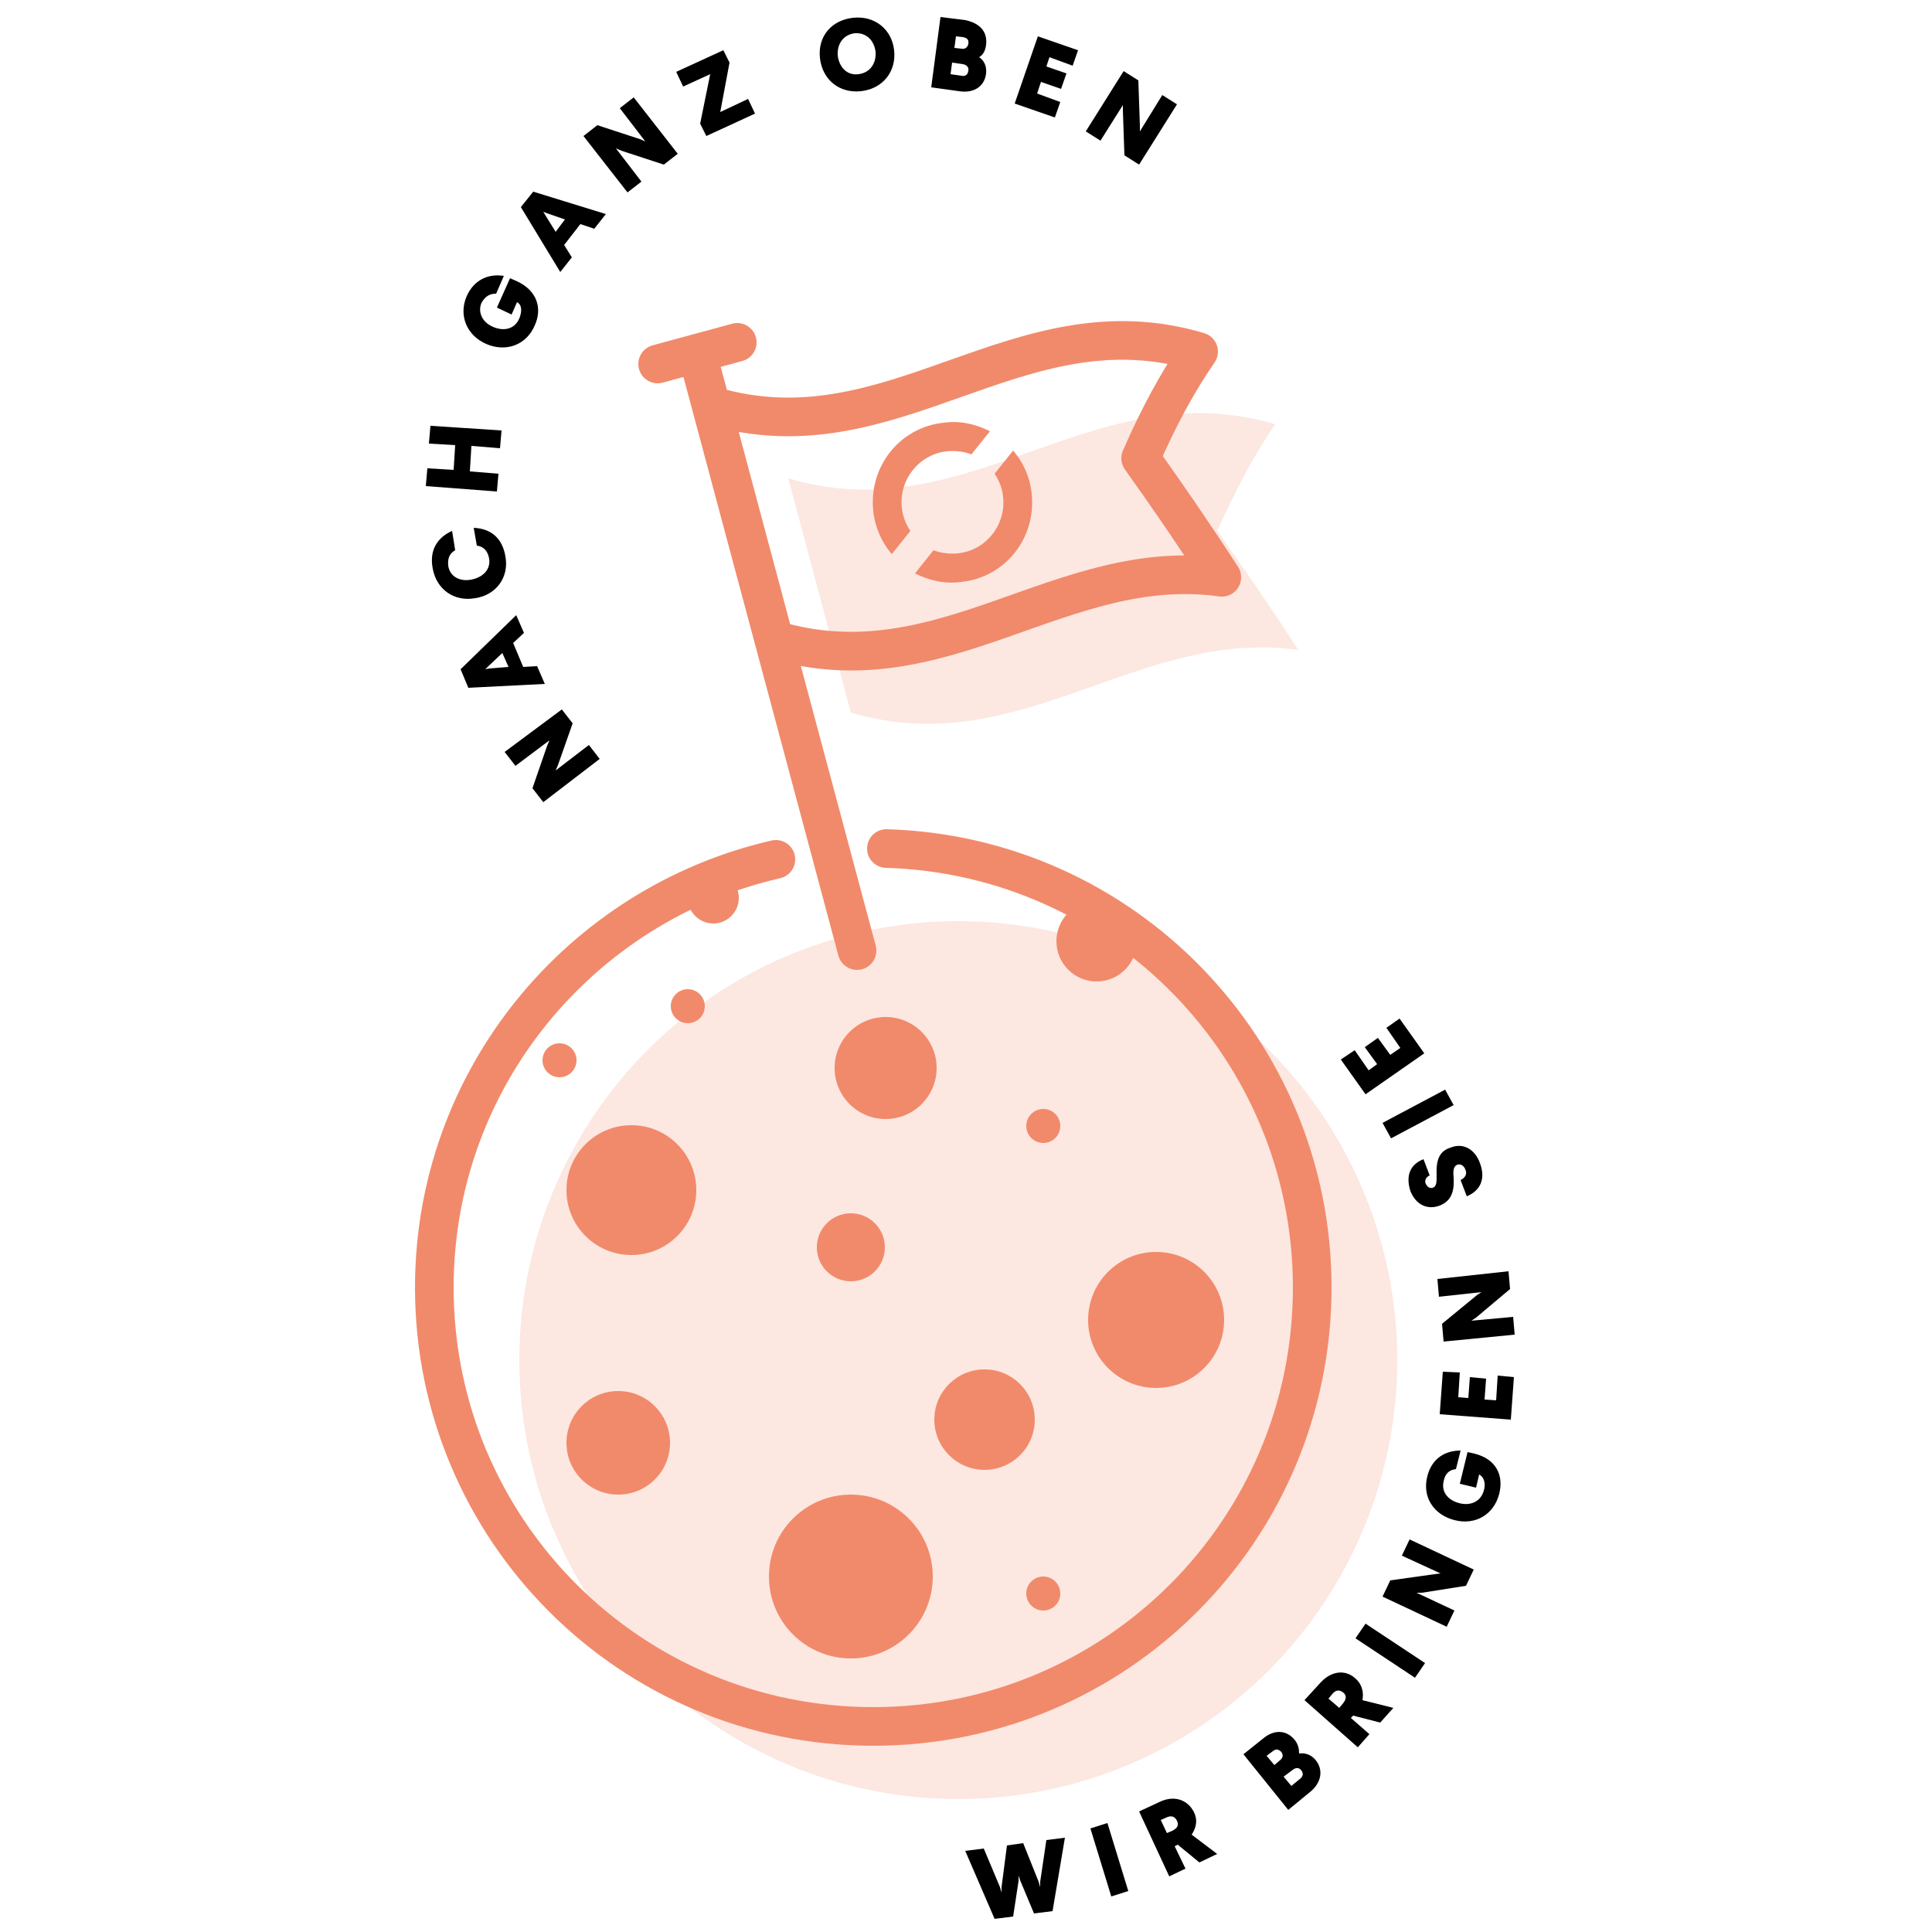 <svg xmlns="http://www.w3.org/2000/svg" viewBox="0 0 250 250"><style>        @keyframes swing {            0% {                transform: rotate(0deg);            }            50% {                transform: rotate(5deg);            }            100% {                transform: rotate(0deg);            }        }        @keyframes wave {            0% {                transform: translateY(0);            }            50% {                transform: translateY(5px);            }            100% {                transform: translateY(0);            }        }        @keyframes pulse {            0%,            100% {                transform: scale(1);            }            50% {                transform: scale(1.1);            }        }        #nachoben {            transform-origin: center;            animation: swing 2.5s infinite ease-in-out;            transform-origin: center center;        }        #flag {            animation: wave 3s infinite ease-in-out;            transform-origin: center center;        }        #flagbg,        #erdebg {            animation: pulse 5s infinite ease-in-out;            opacity: .2;            transform-origin: center center;        }    </style><g fill="#000" id="nachoben"><path d="M136.2 247.3l-2.4.3-1.8-4.3-.2-.6v.7l-.7 4.6-2.4.3-3.8-8.8 2.4-.3 2.1 5 .2.7v-.7l.7-5.4 2.1-.3 2 5 .2.7v-.7l.8-5.4 2.4-.3-1.6 9.5zM146 244.7l-2.2.7-2.7-8.8 2.2-.7 2.7 8.8zM154.5 234.5c.5 1 .3 2-.3 2.9l3.3 2.5-2.3 1.1-2.8-2.3-.4.2 1.4 2.9-2.1 1-3.9-8.4 2.8-1.3c1.8-.8 3.5-.2 4.3 1.4zm-4.3 1l.8 1.7.7-.3c.6-.3.9-.7.6-1.3-.3-.6-.8-.7-1.4-.4l-.7.3zM167.5 225.1c.5.6.6 1.2.6 1.8.7-.1 1.5.1 2.1.8 1.1 1.3.8 3-.7 4.2l-2.8 2.3-5.8-7.2 2.5-2c1.4-1.2 3-1.2 4.1.1zm-3.6 2.1l1 1.2.7-.6c.4-.3.5-.7.2-1.1-.4-.4-.7-.4-1.1-.1l-.8.6zm2.2 2.7l1 1.2 1.1-.9c.4-.3.5-.7.2-1.1-.3-.4-.7-.4-1.1-.1l-1.2.9zM175.4 217.2c.8.7 1.1 1.7.9 2.8l4 1-1.7 1.9-3.5-.9-.3.3 2.4 2.1-1.5 1.7-6.9-6.1 2.1-2.3c1.4-1.5 3.2-1.7 4.5-.5zm-3.5 2.6l1.4 1.2.5-.6c.4-.5.5-1 0-1.4-.5-.4-1-.3-1.4.2l-.5.6zM184.4 215.2l-1.3 1.9-7.7-5.1 1.3-1.9 7.7 5.1zM190.7 203.1l-1 2.1-5.7.9h-.7l4.9 2.3-1 2.1-8.3-3.9 1-2.1 5.7-.8.8-.1-5-2.3 1-2.1 8.3 3.9zM189 187.7l-.6 2.4c-.8.1-1.4.5-1.6 1.6-.3 1.3.5 2.4 2 2.8 1.5.4 2.8-.2 3.2-1.6.3-1 0-1.8-.6-2.1l-.4 1.7-2.1-.5 1-4.1.9.2c2.8.7 3.8 2.8 3.2 5.2-.7 2.7-3.1 4.1-5.8 3.4-2.7-.7-4.2-3-3.5-5.7.6-2.3 2.3-3.3 4.3-3.3zM188.9 177.6l-.2 3.2 1.3.1.2-2.7 2.1.2-.2 2.7 1.5.1.2-3.2 2.1.2-.4 5.5-9.2-.7.4-5.5 2.2.1zM195.2 164.5l.2 2.3-4.4 3.7-.6.4 5.4-.5.2 2.3-9.2.9-.2-2.3 4.5-3.7.6-.4-5.5.6-.2-2.3 9.2-1zM184.2 150l.8 2.1c-.5.2-.7.7-.5 1.1.2.4.5.6.9.5.5-.2.5-.7.5-1.7-.1-2.1.5-3.1 1.8-3.5 1.7-.7 3.2.3 3.8 2 .8 2.1 0 3.6-1.7 4.3l-.8-2.1c.6-.3.9-.8.6-1.4-.2-.5-.6-.7-1-.6-.5.2-.6.7-.5 1.7.1 1.8-.3 3-1.8 3.6-1.6.6-3.1-.1-3.8-1.9-.6-1.9-.1-3.4 1.7-4.1zM187 141l1.1 2-8.1 4.3-1.1-2 8.1-4.3zM175.3 135.9l1.8 2.6 1.1-.8-1.6-2.2 1.7-1.2 1.6 2.2 1.3-.9-1.8-2.6 1.7-1.2 3.2 4.5-7.6 5.3-3.2-4.5 1.8-1.2z">        </path><g><path d="M72.7 91.8l1.4 1.8-1.9 5.4-.3.7 4.3-3.3 1.4 1.8-7.3 5.6-1.4-1.8 1.9-5.5.3-.7-4.4 3.3-1.4-1.8 7.4-5.5zM66.8 79.6l1 2.3-1.4 1.3 1.3 3.1 1.8-.1 1 2.3-9.9.5-1-2.4 7.2-7zm-3.5 6.9l2.5-.2-.8-1.8-1.8 1.7-.4.4.5-.1zM58.5 68.7l.4 2.5c-.7.4-1 1-.9 2 .2 1.4 1.5 2.1 3 1.8 1.5-.3 2.5-1.3 2.3-2.7-.2-1.1-.8-1.6-1.6-1.7l-.4-2.3c2.2.1 3.7 1.3 4.1 3.7.5 2.7-1.2 5-3.9 5.4-2.7.5-5-1.1-5.5-3.8-.5-2.5.7-4.1 2.5-4.9zM64.9 55.7l-.2 2.3-3.7-.3-.2 3.3 3.7.3-.2 2.3-9.2-.7.2-2.3 3.4.2.2-3.2-3.4-.2.2-2.3 9.2.6zM65.2 35.7l-1 2.3c-.8 0-1.4.3-1.9 1.2-.5 1.2.1 2.5 1.5 3.1 1.4.6 2.8.3 3.4-1.1.4-1 .3-1.8-.3-2.1l-.7 1.6-1.9-.9L66 36l.9.4c2.6 1.2 3.3 3.5 2.3 5.7-1.1 2.6-3.8 3.5-6.3 2.4s-3.6-3.7-2.5-6.2c1-2.2 2.9-2.9 4.8-2.6zM78.4 27.7l-1.5 1.9-1.8-.6-2.1 2.7 1 1.6-1.5 1.9-5.1-8.4 1.6-2 9.4 2.9zm-7.8.2l1.3 2.1 1.2-1.6-2.3-.8-.5-.2.3.5zM87.7 19.9l-1.8 1.4-5.5-1.8-.7-.3 3.3 4.3-1.8 1.4-5.7-7.3 1.8-1.4 5.5 1.8.7.3-3.3-4.3 1.8-1.4 5.7 7.3zM94.4 8.1l-1.2 6.4 3.6-1.7.9 1.9-6.3 2.9-.8-1.6 1.3-6.4-3.5 1.6-.9-1.9 6.1-2.8.8 1.6zM115.7 6.5c.3 2.8-1.5 5-4.3 5.3-2.8.3-5-1.5-5.3-4.3-.3-2.8 1.5-4.9 4.3-5.2 2.8-.3 5 1.5 5.3 4.2zm-7.3.7c.2 1.5 1.2 2.6 2.7 2.4 1.5-.2 2.3-1.4 2.2-2.9-.2-1.5-1.2-2.5-2.7-2.4-1.5.2-2.3 1.4-2.2 2.9zM127.6 5.8c-.1.8-.4 1.3-.9 1.6.6.4 1 1.1.9 2.1-.2 1.7-1.6 2.6-3.5 2.3l-3.6-.5 1.2-9.1 3.2.4c1.9.4 2.9 1.5 2.7 3.2zm-4.4 2.3l-.2 1.5 1.4.2c.5.1.8-.1.9-.6.1-.5-.2-.8-.7-.9l-1.4-.2zm.5-3.4l-.2 1.5.9.1c.5.1.8-.2.9-.6.1-.6-.2-.8-.7-.9l-.9-.1zM138.8 8.5l-3-1.1-.4 1.2 2.6.9-.7 2-2.6-.9-.5 1.5 3 1.1-.7 2-5.2-1.8 3-8.7 5.2 1.8-.7 2zM147.4 21.3l-1.9-1.2-.2-5.8v-.7l-2.9 4.6-1.9-1.2 4.9-7.8 1.9 1.2.2 5.8v.8l2.9-4.7 1.9 1.2-4.9 7.8z">            </path></g></g><circle id="erdebg" fill="#F18A6B" cx="124" cy="176" r="56.8"></circle><path fill="none" stroke="#F18A6B" stroke-width="5" stroke-linecap="round" stroke-miterlimit="10" d="M114.7 109.8c30.6.9 55.1 26 55.1 56.8 0 31.4-25.4 56.8-56.8 56.8S56.2 198 56.2 166.6c0-27 18.9-49.6 44.2-55.4">    </path><g fill="#F18A6B"><circle cx="81.7" cy="154" r="8.4"></circle><circle cx="110.1" cy="161.4" r="4.4"></circle><circle cx="127.4" cy="183.7" r="6.5"></circle><circle cx="135" cy="145.7" r="2.2"></circle><circle cx="72.4" cy="137.2" r="2.2"></circle><circle cx="135" cy="206.2" r="2.2"></circle><circle cx="89" cy="130.2" r="2.2"></circle><circle cx="114.6" cy="138.2" r="6.6"></circle><circle cx="92.3" cy="116.2" r="3.3"></circle><circle cx="80" cy="186.7" r="6.7"></circle><circle cx="110.1" cy="204" r="10.6"></circle><circle cx="149.6" cy="170.8" r="8.8"></circle><circle cx="141.9" cy="121.8" r="5.2"></circle></g><g id="flag"><g fill="#F18A6B"><path d="M117.8 68.7c-.6-.9-1-1.9-1.1-3-.4-3.6 2.2-6.9 5.8-7.3 1.1-.1 2.2 0 3.2.4l2.4-3c-1.8-.9-3.8-1.4-6-1.1-5.7.6-9.7 5.7-9.1 11.4.2 2.1 1.1 4.1 2.4 5.6l2.4-3zM128.7 61.3c.6.9 1 1.9 1.1 3 .4 3.6-2.2 6.9-5.8 7.3-1.1.1-2.2 0-3.2-.4l-2.4 3c1.8.9 3.8 1.4 6 1.1 5.7-.6 9.7-5.7 9.1-11.4-.2-2.1-1.1-4.1-2.4-5.6l-2.4 3z">            </path></g><g fill="none" stroke="#F18A6B" stroke-width="5" stroke-linecap="round" stroke-miterlimit="10"><path d="M90.2 45.7l20.7 77.3M85.1 47.1l10.3-2.8"></path><path stroke-linejoin="round" d="M155.1 45.5c-23.5-7-39.5 14-63 7l8.1 30.3c21.8 6.5 37.1-11 57.9-8.1-3.5-5.4-7-10.5-10.5-15.4 2.3-5.3 4.8-9.9 7.5-13.8z">            </path></g><path id="flagbg" fill="#F18A6B" d="M165 54.9c-23.5-7-39.5 14-63 7l8.1 30.3c21.8 6.5 37.1-11 57.9-8.1-3.5-5.4-7-10.5-10.5-15.4 2.4-5.3 4.8-9.9 7.5-13.8z">        </path></g></svg>